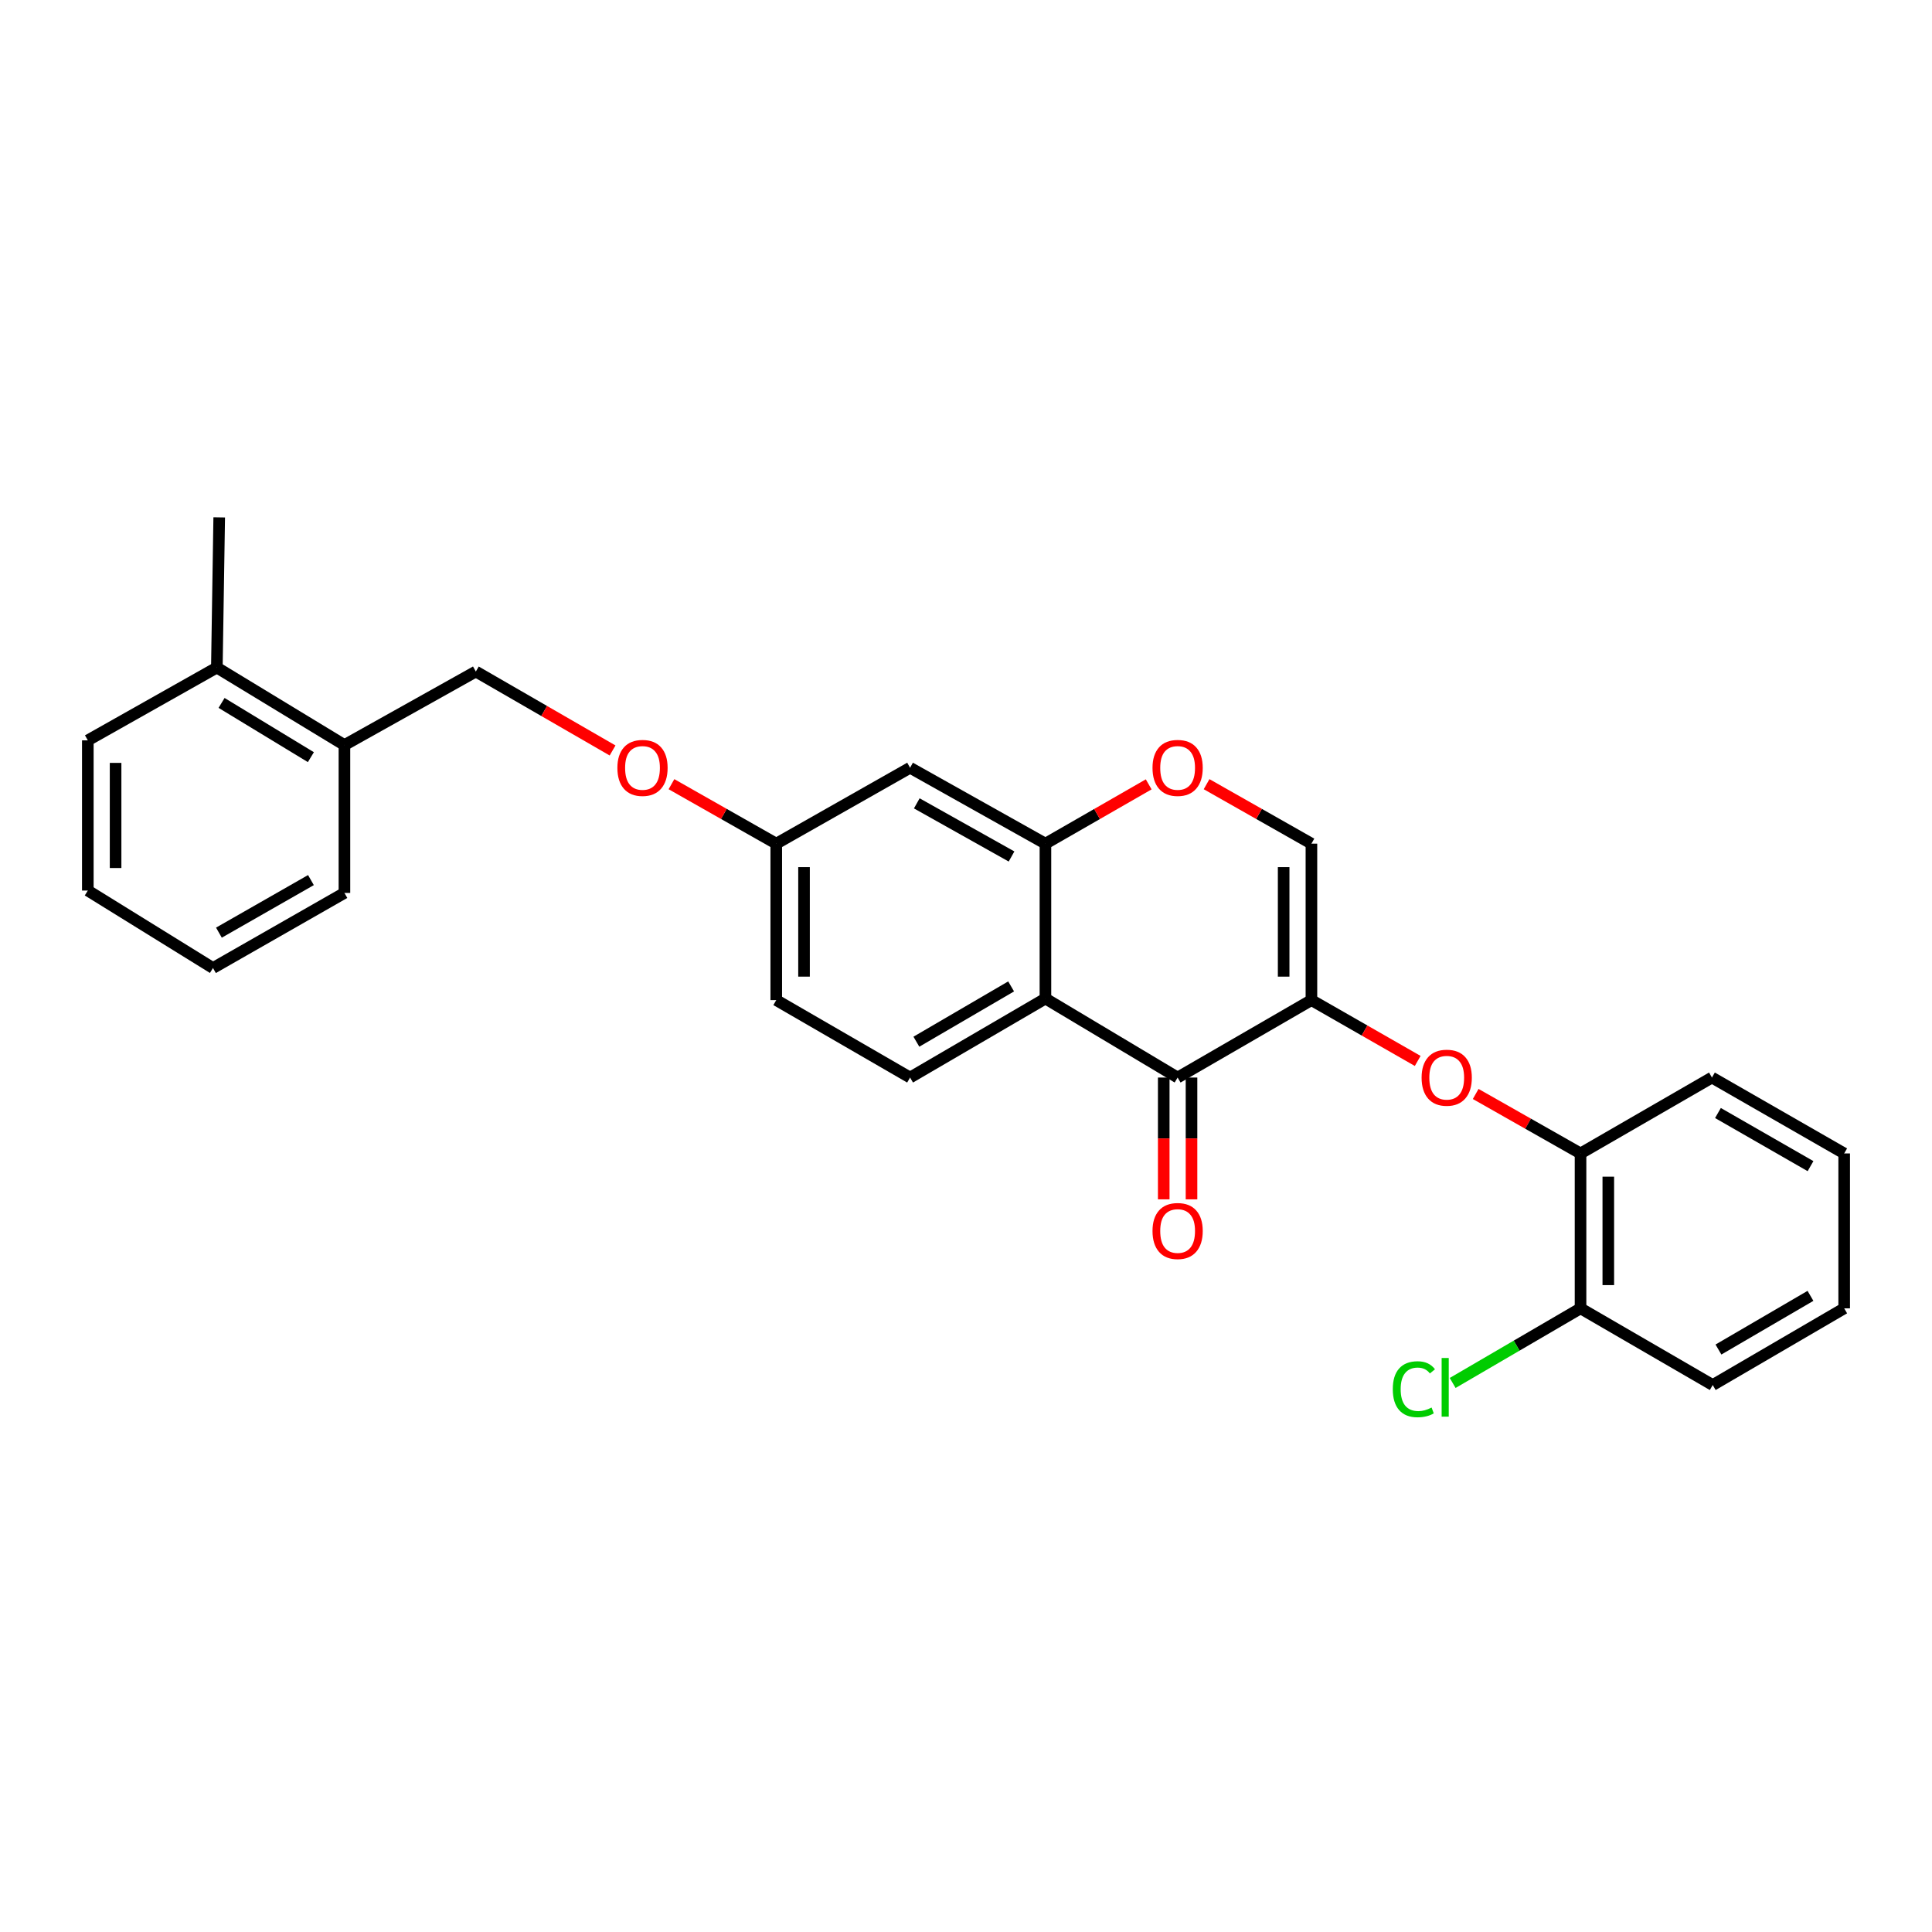 <?xml version='1.0' encoding='iso-8859-1'?>
<svg version='1.1' baseProfile='full'
              xmlns='http://www.w3.org/2000/svg'
                      xmlns:rdkit='http://www.rdkit.org/xml'
                      xmlns:xlink='http://www.w3.org/1999/xlink'
                  xml:space='preserve'
width='1000px' height='1000px' viewBox='0 0 1000 1000'>
<!-- END OF HEADER -->
<rect style='opacity:1.0;fill:#FFFFFF;stroke:none' width='1000' height='1000' x='0' y='0'> </rect>
<path class='bond-0' d='M 678.79,517.653 L 609.536,557.735' style='fill:none;fill-rule:evenodd;stroke:#000000;stroke-width:6px;stroke-linecap:butt;stroke-linejoin:miter;stroke-opacity:1' />
<path class='bond-3' d='M 678.79,517.653 L 678.79,436.675' style='fill:none;fill-rule:evenodd;stroke:#000000;stroke-width:6px;stroke-linecap:butt;stroke-linejoin:miter;stroke-opacity:1' />
<path class='bond-3' d='M 664.415,505.506 L 664.415,448.822' style='fill:none;fill-rule:evenodd;stroke:#000000;stroke-width:6px;stroke-linecap:butt;stroke-linejoin:miter;stroke-opacity:1' />
<path class='bond-5' d='M 678.79,517.653 L 706.296,533.396' style='fill:none;fill-rule:evenodd;stroke:#000000;stroke-width:6px;stroke-linecap:butt;stroke-linejoin:miter;stroke-opacity:1' />
<path class='bond-5' d='M 706.296,533.396 L 733.802,549.139' style='fill:none;fill-rule:evenodd;stroke:#FF0000;stroke-width:6px;stroke-linecap:butt;stroke-linejoin:miter;stroke-opacity:1' />
<path class='bond-1' d='M 609.536,557.735 L 541.112,516.846' style='fill:none;fill-rule:evenodd;stroke:#000000;stroke-width:6px;stroke-linecap:butt;stroke-linejoin:miter;stroke-opacity:1' />
<path class='bond-9' d='M 602.348,557.735 L 602.348,589.257' style='fill:none;fill-rule:evenodd;stroke:#000000;stroke-width:6px;stroke-linecap:butt;stroke-linejoin:miter;stroke-opacity:1' />
<path class='bond-9' d='M 602.348,589.257 L 602.348,620.779' style='fill:none;fill-rule:evenodd;stroke:#FF0000;stroke-width:6px;stroke-linecap:butt;stroke-linejoin:miter;stroke-opacity:1' />
<path class='bond-9' d='M 616.723,557.735 L 616.723,589.257' style='fill:none;fill-rule:evenodd;stroke:#000000;stroke-width:6px;stroke-linecap:butt;stroke-linejoin:miter;stroke-opacity:1' />
<path class='bond-9' d='M 616.723,589.257 L 616.723,620.779' style='fill:none;fill-rule:evenodd;stroke:#FF0000;stroke-width:6px;stroke-linecap:butt;stroke-linejoin:miter;stroke-opacity:1' />
<path class='bond-6' d='M 541.112,516.846 L 471.051,557.735' style='fill:none;fill-rule:evenodd;stroke:#000000;stroke-width:6px;stroke-linecap:butt;stroke-linejoin:miter;stroke-opacity:1' />
<path class='bond-6' d='M 523.357,510.564 L 474.314,539.186' style='fill:none;fill-rule:evenodd;stroke:#000000;stroke-width:6px;stroke-linecap:butt;stroke-linejoin:miter;stroke-opacity:1' />
<path class='bond-27' d='M 541.112,516.846 L 541.112,436.675' style='fill:none;fill-rule:evenodd;stroke:#000000;stroke-width:6px;stroke-linecap:butt;stroke-linejoin:miter;stroke-opacity:1' />
<path class='bond-2' d='M 541.112,436.675 L 567.837,421.329' style='fill:none;fill-rule:evenodd;stroke:#000000;stroke-width:6px;stroke-linecap:butt;stroke-linejoin:miter;stroke-opacity:1' />
<path class='bond-2' d='M 567.837,421.329 L 594.563,405.982' style='fill:none;fill-rule:evenodd;stroke:#FF0000;stroke-width:6px;stroke-linecap:butt;stroke-linejoin:miter;stroke-opacity:1' />
<path class='bond-7' d='M 541.112,436.675 L 471.051,397.384' style='fill:none;fill-rule:evenodd;stroke:#000000;stroke-width:6px;stroke-linecap:butt;stroke-linejoin:miter;stroke-opacity:1' />
<path class='bond-7' d='M 523.571,443.319 L 474.529,415.816' style='fill:none;fill-rule:evenodd;stroke:#000000;stroke-width:6px;stroke-linecap:butt;stroke-linejoin:miter;stroke-opacity:1' />
<path class='bond-4' d='M 678.79,436.675 L 651.658,421.282' style='fill:none;fill-rule:evenodd;stroke:#000000;stroke-width:6px;stroke-linecap:butt;stroke-linejoin:miter;stroke-opacity:1' />
<path class='bond-4' d='M 651.658,421.282 L 624.526,405.889' style='fill:none;fill-rule:evenodd;stroke:#FF0000;stroke-width:6px;stroke-linecap:butt;stroke-linejoin:miter;stroke-opacity:1' />
<path class='bond-8' d='M 763.81,566.237 L 790.945,581.627' style='fill:none;fill-rule:evenodd;stroke:#FF0000;stroke-width:6px;stroke-linecap:butt;stroke-linejoin:miter;stroke-opacity:1' />
<path class='bond-8' d='M 790.945,581.627 L 818.081,597.018' style='fill:none;fill-rule:evenodd;stroke:#000000;stroke-width:6px;stroke-linecap:butt;stroke-linejoin:miter;stroke-opacity:1' />
<path class='bond-16' d='M 471.051,557.735 L 401.789,517.653' style='fill:none;fill-rule:evenodd;stroke:#000000;stroke-width:6px;stroke-linecap:butt;stroke-linejoin:miter;stroke-opacity:1' />
<path class='bond-13' d='M 471.051,397.384 L 401.789,436.675' style='fill:none;fill-rule:evenodd;stroke:#000000;stroke-width:6px;stroke-linecap:butt;stroke-linejoin:miter;stroke-opacity:1' />
<path class='bond-10' d='M 818.081,597.018 L 818.081,677.197' style='fill:none;fill-rule:evenodd;stroke:#000000;stroke-width:6px;stroke-linecap:butt;stroke-linejoin:miter;stroke-opacity:1' />
<path class='bond-10' d='M 832.456,609.044 L 832.456,665.17' style='fill:none;fill-rule:evenodd;stroke:#000000;stroke-width:6px;stroke-linecap:butt;stroke-linejoin:miter;stroke-opacity:1' />
<path class='bond-18' d='M 818.081,597.018 L 886.098,557.735' style='fill:none;fill-rule:evenodd;stroke:#000000;stroke-width:6px;stroke-linecap:butt;stroke-linejoin:miter;stroke-opacity:1' />
<path class='bond-17' d='M 818.081,677.197 L 784.989,696.508' style='fill:none;fill-rule:evenodd;stroke:#000000;stroke-width:6px;stroke-linecap:butt;stroke-linejoin:miter;stroke-opacity:1' />
<path class='bond-17' d='M 784.989,696.508 L 751.896,715.82' style='fill:none;fill-rule:evenodd;stroke:#00CC00;stroke-width:6px;stroke-linecap:butt;stroke-linejoin:miter;stroke-opacity:1' />
<path class='bond-19' d='M 818.081,677.197 L 886.505,716.887' style='fill:none;fill-rule:evenodd;stroke:#000000;stroke-width:6px;stroke-linecap:butt;stroke-linejoin:miter;stroke-opacity:1' />
<path class='bond-11' d='M 178.277,385.637 L 246.294,347.584' style='fill:none;fill-rule:evenodd;stroke:#000000;stroke-width:6px;stroke-linecap:butt;stroke-linejoin:miter;stroke-opacity:1' />
<path class='bond-14' d='M 178.277,385.637 L 112.241,345.531' style='fill:none;fill-rule:evenodd;stroke:#000000;stroke-width:6px;stroke-linecap:butt;stroke-linejoin:miter;stroke-opacity:1' />
<path class='bond-14' d='M 160.91,391.907 L 114.685,363.833' style='fill:none;fill-rule:evenodd;stroke:#000000;stroke-width:6px;stroke-linecap:butt;stroke-linejoin:miter;stroke-opacity:1' />
<path class='bond-20' d='M 178.277,385.637 L 178.277,462.182' style='fill:none;fill-rule:evenodd;stroke:#000000;stroke-width:6px;stroke-linecap:butt;stroke-linejoin:miter;stroke-opacity:1' />
<path class='bond-12' d='M 246.294,347.584 L 281.681,368.013' style='fill:none;fill-rule:evenodd;stroke:#000000;stroke-width:6px;stroke-linecap:butt;stroke-linejoin:miter;stroke-opacity:1' />
<path class='bond-12' d='M 281.681,368.013 L 317.068,388.442' style='fill:none;fill-rule:evenodd;stroke:#FF0000;stroke-width:6px;stroke-linecap:butt;stroke-linejoin:miter;stroke-opacity:1' />
<path class='bond-15' d='M 401.789,436.675 L 374.668,421.283' style='fill:none;fill-rule:evenodd;stroke:#000000;stroke-width:6px;stroke-linecap:butt;stroke-linejoin:miter;stroke-opacity:1' />
<path class='bond-15' d='M 374.668,421.283 L 347.548,405.892' style='fill:none;fill-rule:evenodd;stroke:#FF0000;stroke-width:6px;stroke-linecap:butt;stroke-linejoin:miter;stroke-opacity:1' />
<path class='bond-28' d='M 401.789,436.675 L 401.789,517.653' style='fill:none;fill-rule:evenodd;stroke:#000000;stroke-width:6px;stroke-linecap:butt;stroke-linejoin:miter;stroke-opacity:1' />
<path class='bond-28' d='M 416.163,448.822 L 416.163,505.506' style='fill:none;fill-rule:evenodd;stroke:#000000;stroke-width:6px;stroke-linecap:butt;stroke-linejoin:miter;stroke-opacity:1' />
<path class='bond-21' d='M 112.241,345.531 L 113.463,267.796' style='fill:none;fill-rule:evenodd;stroke:#000000;stroke-width:6px;stroke-linecap:butt;stroke-linejoin:miter;stroke-opacity:1' />
<path class='bond-22' d='M 112.241,345.531 L 45.455,383.209' style='fill:none;fill-rule:evenodd;stroke:#000000;stroke-width:6px;stroke-linecap:butt;stroke-linejoin:miter;stroke-opacity:1' />
<path class='bond-23' d='M 886.098,557.735 L 954.545,597.018' style='fill:none;fill-rule:evenodd;stroke:#000000;stroke-width:6px;stroke-linecap:butt;stroke-linejoin:miter;stroke-opacity:1' />
<path class='bond-23' d='M 889.21,576.094 L 937.123,603.592' style='fill:none;fill-rule:evenodd;stroke:#000000;stroke-width:6px;stroke-linecap:butt;stroke-linejoin:miter;stroke-opacity:1' />
<path class='bond-29' d='M 886.505,716.887 L 954.545,677.197' style='fill:none;fill-rule:evenodd;stroke:#000000;stroke-width:6px;stroke-linecap:butt;stroke-linejoin:miter;stroke-opacity:1' />
<path class='bond-29' d='M 889.468,698.517 L 937.096,670.734' style='fill:none;fill-rule:evenodd;stroke:#000000;stroke-width:6px;stroke-linecap:butt;stroke-linejoin:miter;stroke-opacity:1' />
<path class='bond-25' d='M 178.277,462.182 L 110.237,501.05' style='fill:none;fill-rule:evenodd;stroke:#000000;stroke-width:6px;stroke-linecap:butt;stroke-linejoin:miter;stroke-opacity:1' />
<path class='bond-25' d='M 160.941,455.531 L 113.313,482.738' style='fill:none;fill-rule:evenodd;stroke:#000000;stroke-width:6px;stroke-linecap:butt;stroke-linejoin:miter;stroke-opacity:1' />
<path class='bond-30' d='M 45.455,383.209 L 45.455,460.945' style='fill:none;fill-rule:evenodd;stroke:#000000;stroke-width:6px;stroke-linecap:butt;stroke-linejoin:miter;stroke-opacity:1' />
<path class='bond-30' d='M 59.829,394.869 L 59.829,449.284' style='fill:none;fill-rule:evenodd;stroke:#000000;stroke-width:6px;stroke-linecap:butt;stroke-linejoin:miter;stroke-opacity:1' />
<path class='bond-24' d='M 954.545,597.018 L 954.545,677.197' style='fill:none;fill-rule:evenodd;stroke:#000000;stroke-width:6px;stroke-linecap:butt;stroke-linejoin:miter;stroke-opacity:1' />
<path class='bond-26' d='M 110.237,501.05 L 45.455,460.945' style='fill:none;fill-rule:evenodd;stroke:#000000;stroke-width:6px;stroke-linecap:butt;stroke-linejoin:miter;stroke-opacity:1' />
<path  class='atom-5' d='M 596.536 397.464
Q 596.536 390.664, 599.896 386.864
Q 603.256 383.064, 609.536 383.064
Q 615.816 383.064, 619.176 386.864
Q 622.536 390.664, 622.536 397.464
Q 622.536 404.344, 619.136 408.264
Q 615.736 412.144, 609.536 412.144
Q 603.296 412.144, 599.896 408.264
Q 596.536 404.384, 596.536 397.464
M 609.536 408.944
Q 613.856 408.944, 616.176 406.064
Q 618.536 403.144, 618.536 397.464
Q 618.536 391.904, 616.176 389.104
Q 613.856 386.264, 609.536 386.264
Q 605.216 386.264, 602.856 389.064
Q 600.536 391.864, 600.536 397.464
Q 600.536 403.184, 602.856 406.064
Q 605.216 408.944, 609.536 408.944
' fill='#FF0000'/>
<path  class='atom-6' d='M 735.819 557.815
Q 735.819 551.015, 739.179 547.215
Q 742.539 543.415, 748.819 543.415
Q 755.099 543.415, 758.459 547.215
Q 761.819 551.015, 761.819 557.815
Q 761.819 564.695, 758.419 568.615
Q 755.019 572.495, 748.819 572.495
Q 742.579 572.495, 739.179 568.615
Q 735.819 564.735, 735.819 557.815
M 748.819 569.295
Q 753.139 569.295, 755.459 566.415
Q 757.819 563.495, 757.819 557.815
Q 757.819 552.255, 755.459 549.455
Q 753.139 546.615, 748.819 546.615
Q 744.499 546.615, 742.139 549.415
Q 739.819 552.215, 739.819 557.815
Q 739.819 563.535, 742.139 566.415
Q 744.499 569.295, 748.819 569.295
' fill='#FF0000'/>
<path  class='atom-10' d='M 596.536 637.163
Q 596.536 630.363, 599.896 626.563
Q 603.256 622.763, 609.536 622.763
Q 615.816 622.763, 619.176 626.563
Q 622.536 630.363, 622.536 637.163
Q 622.536 644.043, 619.136 647.963
Q 615.736 651.843, 609.536 651.843
Q 603.296 651.843, 599.896 647.963
Q 596.536 644.083, 596.536 637.163
M 609.536 648.643
Q 613.856 648.643, 616.176 645.763
Q 618.536 642.843, 618.536 637.163
Q 618.536 631.603, 616.176 628.803
Q 613.856 625.963, 609.536 625.963
Q 605.216 625.963, 602.856 628.763
Q 600.536 631.563, 600.536 637.163
Q 600.536 642.883, 602.856 645.763
Q 605.216 648.643, 609.536 648.643
' fill='#FF0000'/>
<path  class='atom-16' d='M 319.558 397.464
Q 319.558 390.664, 322.918 386.864
Q 326.278 383.064, 332.558 383.064
Q 338.838 383.064, 342.198 386.864
Q 345.558 390.664, 345.558 397.464
Q 345.558 404.344, 342.158 408.264
Q 338.758 412.144, 332.558 412.144
Q 326.318 412.144, 322.918 408.264
Q 319.558 404.384, 319.558 397.464
M 332.558 408.944
Q 336.878 408.944, 339.198 406.064
Q 341.558 403.144, 341.558 397.464
Q 341.558 391.904, 339.198 389.104
Q 336.878 386.264, 332.558 386.264
Q 328.238 386.264, 325.878 389.064
Q 323.558 391.864, 323.558 397.464
Q 323.558 403.184, 325.878 406.064
Q 328.238 408.944, 332.558 408.944
' fill='#FF0000'/>
<path  class='atom-18' d='M 720.908 719.057
Q 720.908 712.017, 724.188 708.337
Q 727.508 704.617, 733.788 704.617
Q 739.628 704.617, 742.748 708.737
L 740.108 710.897
Q 737.828 707.897, 733.788 707.897
Q 729.508 707.897, 727.228 710.777
Q 724.988 713.617, 724.988 719.057
Q 724.988 724.657, 727.308 727.537
Q 729.668 730.417, 734.228 730.417
Q 737.348 730.417, 740.988 728.537
L 742.108 731.537
Q 740.628 732.497, 738.388 733.057
Q 736.148 733.617, 733.668 733.617
Q 727.508 733.617, 724.188 729.857
Q 720.908 726.097, 720.908 719.057
' fill='#00CC00'/>
<path  class='atom-18' d='M 746.188 702.897
L 749.868 702.897
L 749.868 733.257
L 746.188 733.257
L 746.188 702.897
' fill='#00CC00'/>
</svg>
